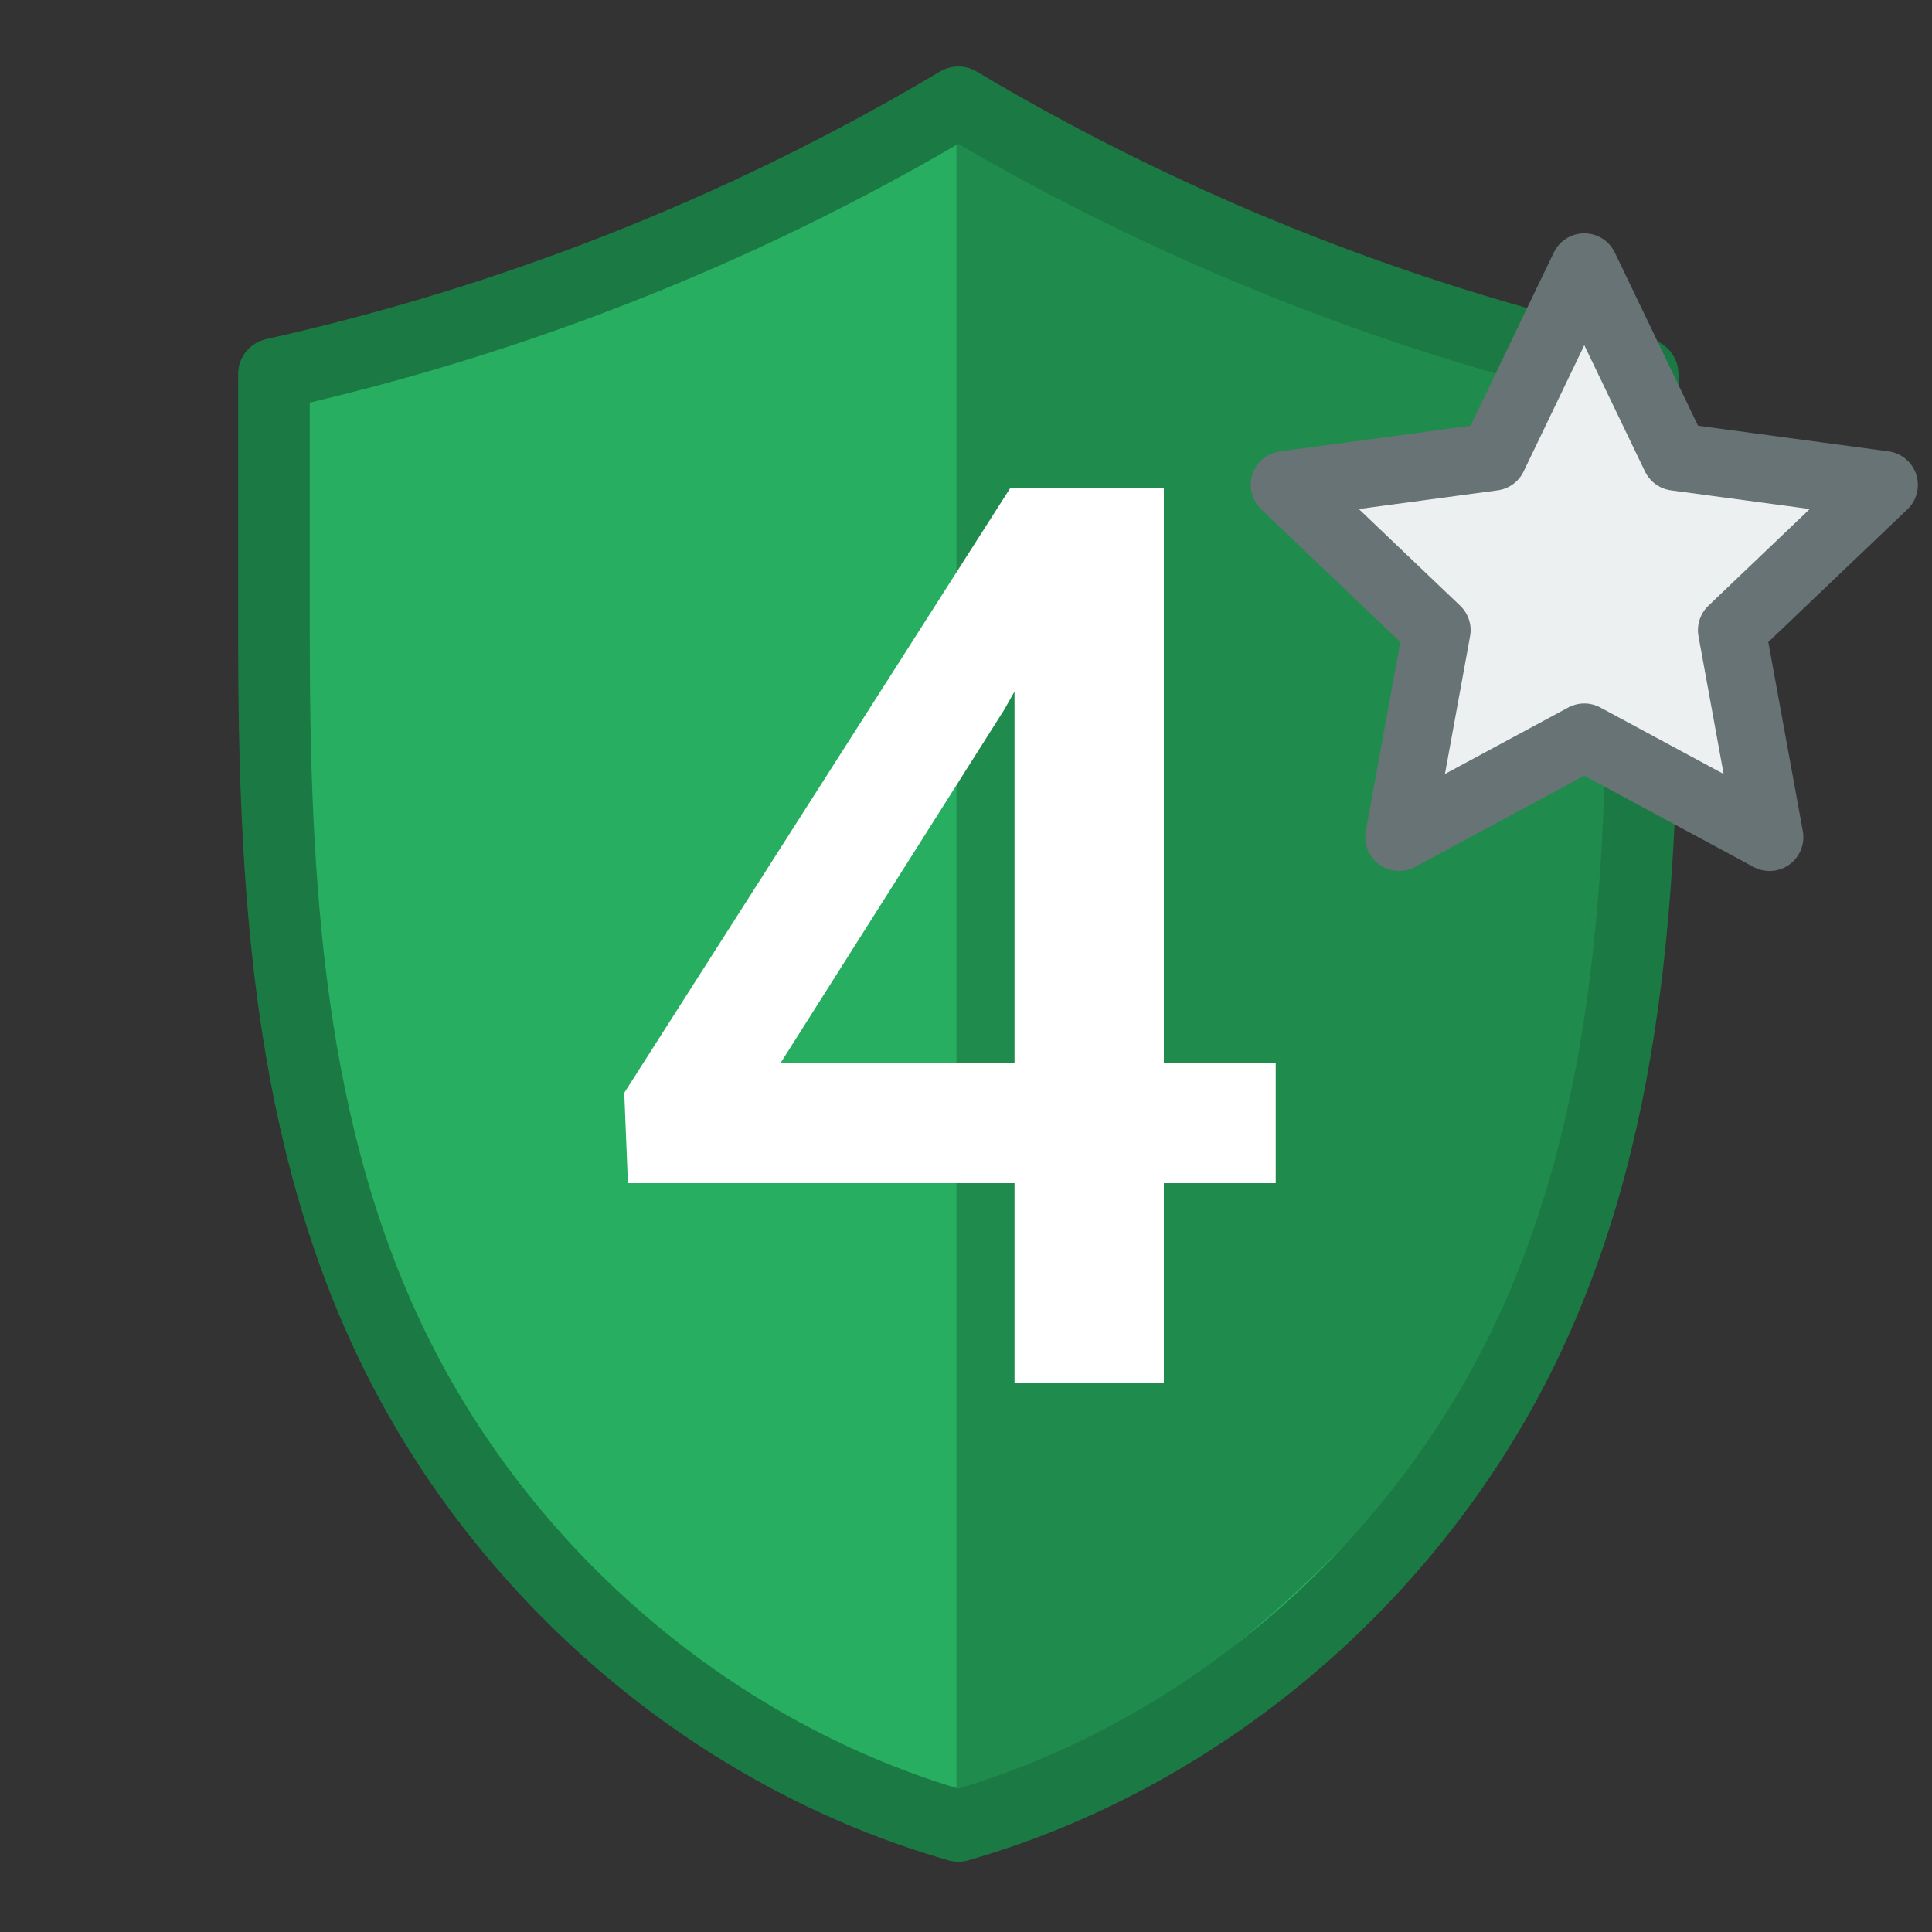<svg xmlns="http://www.w3.org/2000/svg" width="323.848" height="323.848" viewBox="0 0 85.685 85.685" xmlns:v="https://vecta.io/nano"><rect x="0" y="0" width="85.685" height="85.685" fill="#333333" stroke="none"/><defs><clipPath id="A"><path d="M277.189 165.837s-9.226 6.465-14.39 8.513c-4.581 1.817-14.394 3.221-14.394 3.221v11.218c0 11.196 15.152 45.402 28.784 51.461 13.632-6.059 28.784-23.524 28.784-34.72v-27.959s-9.814-1.404-14.394-3.221c-5.164-2.048-14.39-8.513-14.39-8.513z" transform="matrix(1.026 0 0 1 -7.326 -8.6329268e-7)" fill="none" stroke="#2c3e50" stroke-width="3.051" stroke-linejoin="round" stroke-miterlimit="4" stroke-dasharray="none" stroke-dashoffset="0" stroke-opacity="1" paint-order="normal"/></clipPath></defs><path d="M42.501 4.537c-4.395 3.711-9.414 6.68-14.783 8.745-4.742 1.824-9.754 2.943-14.821 3.309v12.883c0 10.954.556 22.261 5.372 32.099S31.99 79.257 42.501 82.34C53.012 79.257 61.917 71.411 66.733 61.574s5.372-21.145 5.372-32.099V16.592c-5.067-.366-10.08-1.485-14.821-3.309C51.915 11.217 46.896 8.248 42.501 4.537z" fill="#27ae60" paint-order="normal"/><path d="M277.189 165.837V241.573l19.964 8.229 29.037-65.957-8.787-25.959z" clip-path="url(#A)" transform="matrix(1.027 0 0 1.027 -242.254 -165.826)" fill="#1f8b4d"/><path d="M42.501 4.537c-4.834 2.88-9.915 5.366-15.173 7.422-4.925 1.927-10.005 3.477-15.178 4.632v11.524c0 10.949.569 22.251 5.506 32.086S31.721 77.886 42.501 80.981c10.78-3.095 19.908-10.943 24.845-20.779s5.506-21.137 5.506-32.086V16.592c-5.173-1.155-10.253-2.706-15.178-4.632-5.258-2.057-10.339-4.542-15.173-7.422z" fill="none" stroke="#1b7a43" stroke-linejoin="round" paint-order="normal" stroke-width="3.176"/><path d="M27.686 48.467l17.117-26.82h6.814v25.512h4.961v5.315h-4.961v8.858h-6.623v-8.858H27.849zm6.923-1.308h10.385v-16.49l-.463.818z" fill="#fff" paint-order="stroke fill markers"/><path d="M70.264 11.848l4.043 8.412 9.251 1.245-6.753 6.443 1.675 9.181-8.216-4.43-8.216 4.43 1.675-9.181-6.753-6.443 9.251-1.245z" fill="#ecf0f1" stroke="#677374" stroke-linejoin="round" paint-order="normal" stroke-width="3"/></svg>